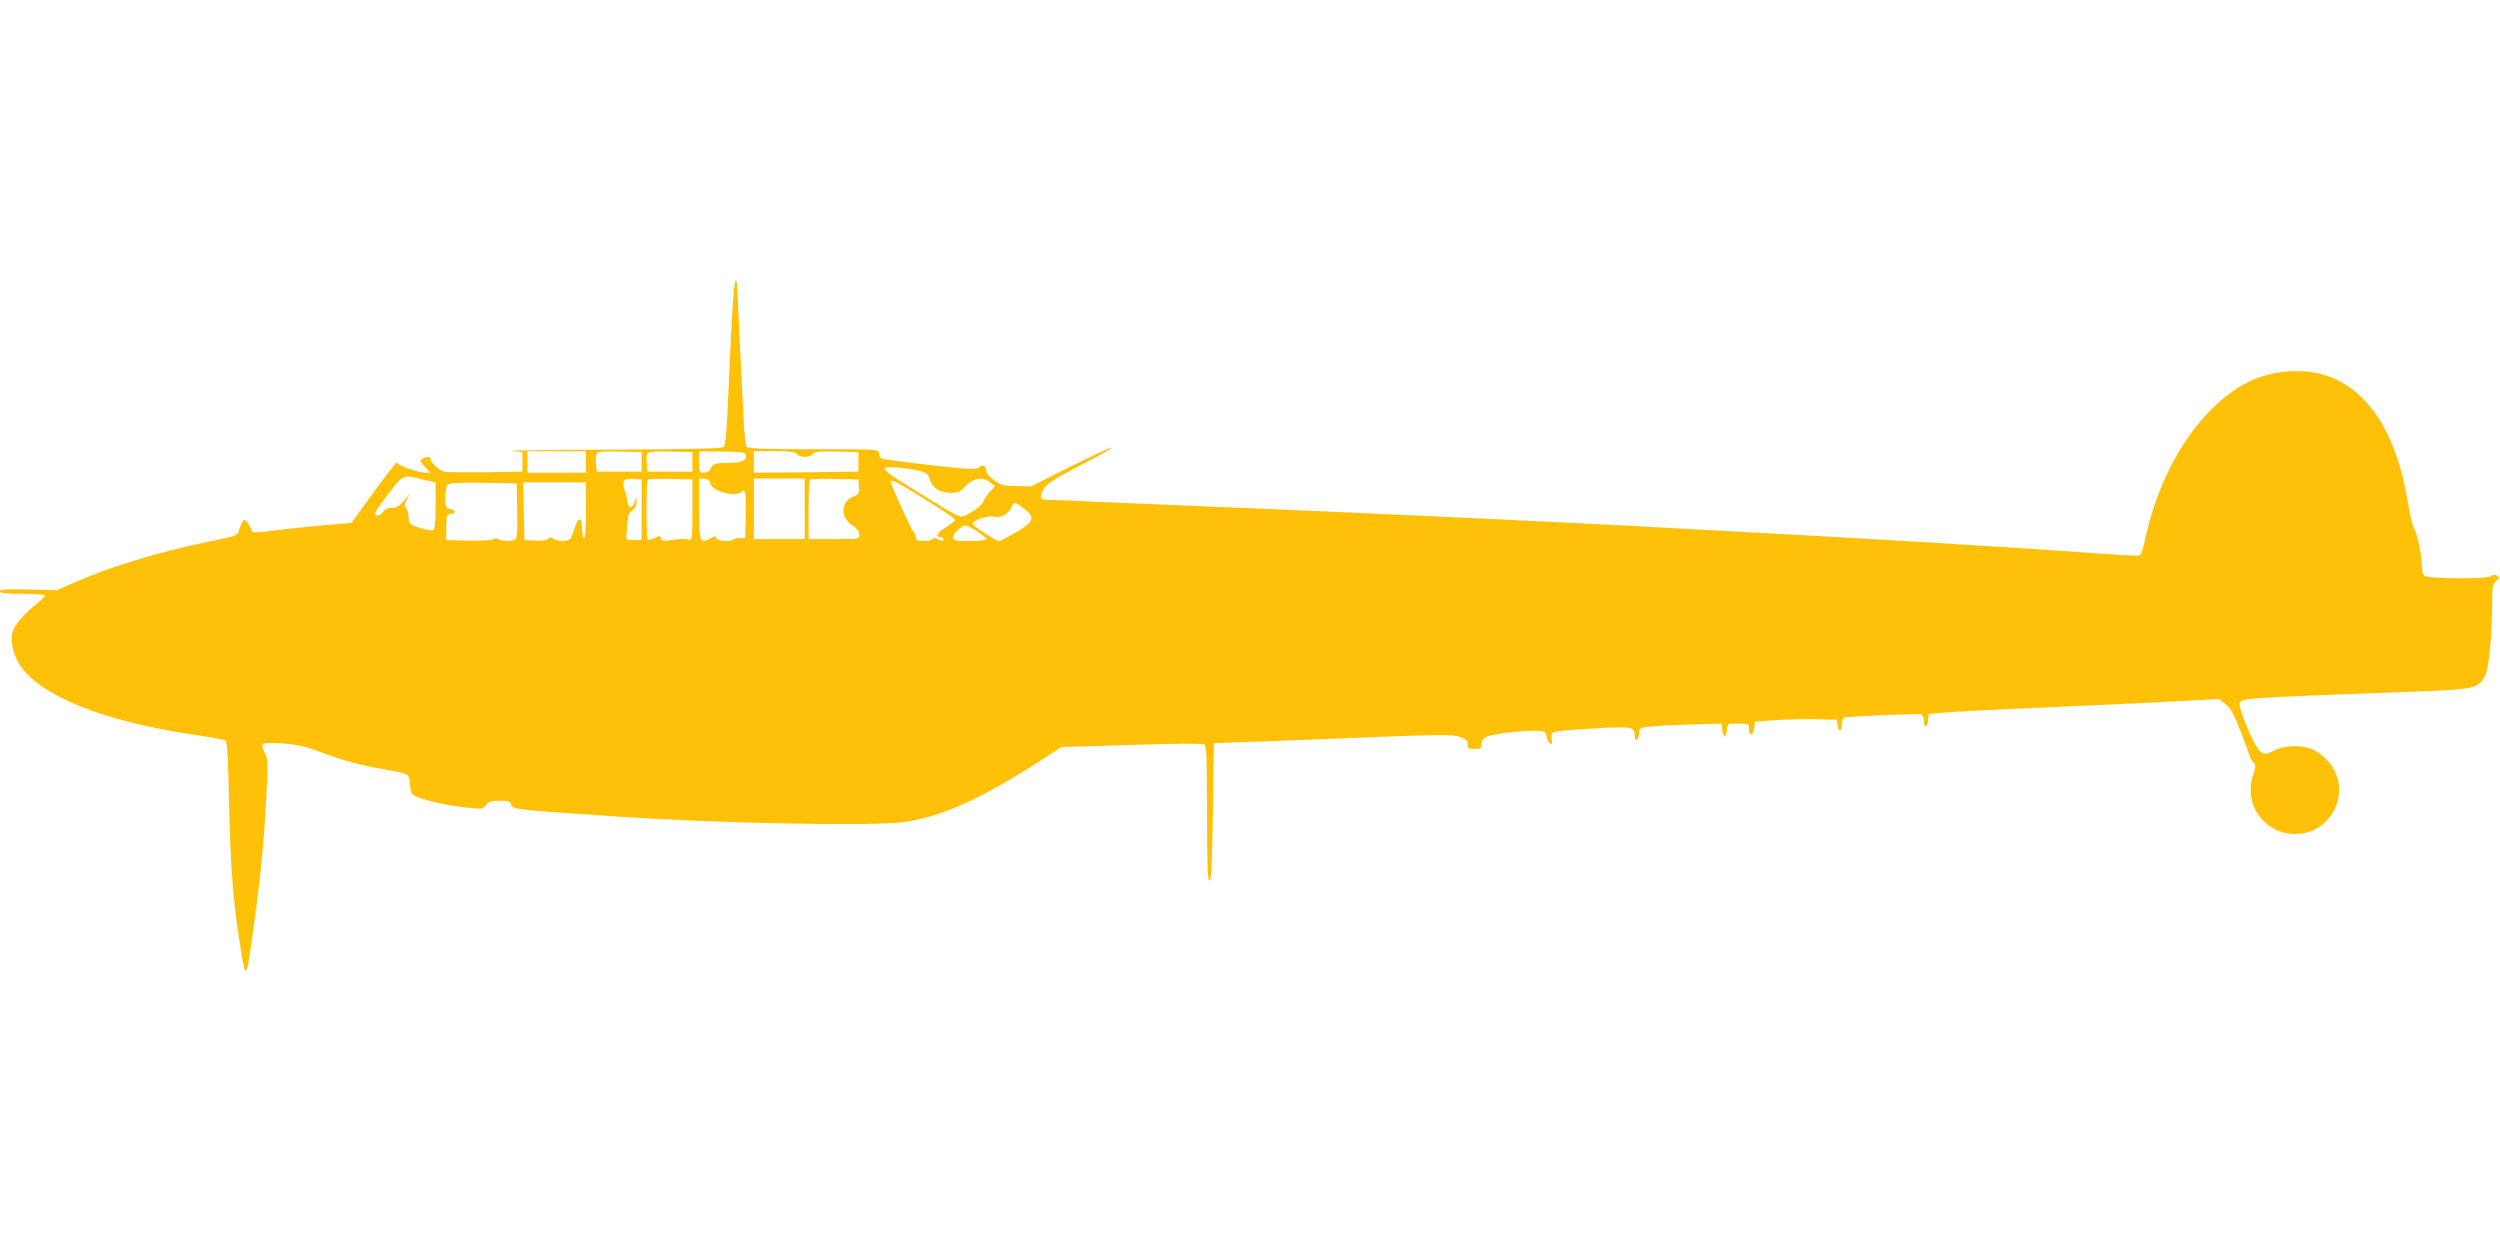 <?xml version="1.0" standalone="no"?>
<!DOCTYPE svg PUBLIC "-//W3C//DTD SVG 20010904//EN"
 "http://www.w3.org/TR/2001/REC-SVG-20010904/DTD/svg10.dtd">
<svg version="1.0" xmlns="http://www.w3.org/2000/svg"
 width="1280pt" height="640pt" viewBox="0 0 1280 640"
 preserveAspectRatio="xMidYMid meet">
<g transform="translate(0,640) scale(0.1,-0.1)"
fill="#ffc107" stroke="none">
<path d="M3756 4898 c-6 -69 -17 -276 -32 -623 -4 -82 -11 -156 -17 -162 -7
-10 -136 -13 -576 -15 -311 -1 -541 -4 -511 -7 l55 -6 0 -50 0 -50 -190 -3
c-104 -1 -199 0 -210 2 -27 7 -77 55 -70 67 8 12 -26 12 -45 -1 -12 -8 -10
-14 15 -40 l29 -30 -25 0 c-29 0 -119 28 -133 41 -6 5 -13 9 -17 9 -4 0 -57
-69 -118 -153 l-111 -154 -142 -12 c-79 -7 -192 -19 -253 -27 -60 -9 -111 -12
-112 -7 -10 27 -30 57 -40 60 -7 3 -17 -13 -24 -36 -14 -46 -4 -42 -169 -76
-250 -52 -494 -126 -674 -205 l-96 -42 -145 4 c-112 2 -145 0 -145 -9 0 -10
29 -13 115 -13 63 0 115 -4 115 -9 0 -5 -23 -27 -51 -50 -59 -47 -107 -104
-115 -138 -11 -43 3 -113 33 -161 100 -162 431 -296 898 -364 83 -12 155 -25
161 -30 7 -5 13 -111 17 -321 6 -314 21 -512 57 -730 28 -176 31 -174 59 27
41 285 62 493 73 709 11 204 11 220 -6 252 -10 18 -15 38 -12 44 5 7 38 9 99
5 69 -5 114 -14 182 -39 120 -45 212 -71 320 -90 158 -29 150 -24 153 -77 2
-26 8 -51 15 -56 25 -20 150 -52 253 -64 106 -12 107 -12 122 10 12 18 24 22
69 22 45 0 56 -3 60 -19 6 -25 12 -26 533 -61 523 -36 1315 -51 1477 -29 189
25 398 119 698 313 l109 71 361 11 c240 8 364 8 373 2 9 -8 12 -91 12 -355 0
-271 3 -344 13 -341 9 4 13 87 17 354 l5 349 310 11 c171 7 445 17 610 24 254
9 306 9 340 -3 31 -11 40 -19 40 -38 0 -21 5 -24 35 -24 31 0 35 3 35 25 0 17
9 29 30 39 32 15 203 34 263 29 32 -3 38 -7 42 -32 3 -16 11 -31 18 -34 9 -3
11 3 7 20 -3 12 -2 28 3 35 5 8 72 16 201 23 208 12 221 9 221 -36 0 -36 18
-29 22 9 3 32 3 32 68 38 36 4 130 8 210 10 l145 4 3 -32 c2 -18 7 -33 12 -33
5 0 10 15 12 33 3 32 3 32 58 32 53 0 55 -1 55 -27 -1 -39 23 -35 27 5 l3 32
105 8 c58 4 152 6 210 5 l105 -3 3 -27 c4 -38 22 -36 22 2 0 17 6 33 13 36 18
6 379 22 395 16 6 -2 12 -17 12 -33 0 -40 18 -37 22 4 l3 32 85 7 c47 4 195
12 330 18 462 20 685 30 878 41 l192 10 34 -26 c27 -20 42 -49 80 -145 25 -65
46 -122 46 -126 0 -4 7 -15 16 -25 15 -16 15 -22 -1 -70 -49 -148 59 -299 215
-299 193 0 297 224 172 370 -20 24 -54 51 -76 61 -56 25 -145 25 -196 -1 -48
-25 -62 -25 -83 -2 -30 32 -104 211 -100 236 7 33 -38 30 922 66 280 11 297
15 334 78 20 34 36 199 37 383 0 73 3 89 20 104 19 17 19 20 4 28 -10 6 -20 5
-27 -2 -16 -16 -329 -15 -345 1 -7 7 -12 30 -12 53 0 52 -26 173 -41 191 -6 8
-20 67 -31 132 -69 431 -273 672 -567 672 -167 0 -306 -62 -440 -197 -159
-159 -280 -397 -337 -660 -9 -45 -22 -84 -29 -87 -6 -2 -65 0 -131 5 -497 36
-1277 83 -2039 123 -159 9 -375 20 -480 26 -334 17 -871 43 -1260 60 -132 6
-337 15 -455 20 -118 5 -334 14 -480 20 -146 6 -359 15 -475 20 -115 6 -231
10 -257 10 -54 0 -60 12 -31 62 14 22 60 51 186 116 93 48 164 88 158 90 -5 2
-100 -42 -210 -97 l-201 -101 -75 1 c-66 1 -79 4 -115 30 -23 17 -40 37 -40
48 0 27 -18 36 -38 18 -15 -13 -45 -11 -252 12 -129 15 -241 30 -247 34 -7 5
-13 17 -13 28 0 18 -10 19 -334 19 -255 0 -336 3 -344 13 -5 6 -13 82 -16 167
-4 85 -11 232 -16 325 -5 94 -11 212 -12 263 -1 52 -6 96 -9 98 -4 2 -10 -29
-13 -68z m-756 -863 l0 -55 -150 0 -150 0 0 55 0 55 150 0 150 0 0 -55z m285
0 l0 -50 -115 0 -115 0 -3 39 c-6 67 -5 67 120 64 l113 -3 0 -50z m260 0 l0
-50 -115 0 -115 0 -3 39 c-6 67 -5 67 120 64 l113 -3 0 -50z m272 39 c11 -29
-17 -44 -86 -44 -70 0 -84 -5 -94 -32 -4 -11 -17 -18 -32 -18 -24 0 -25 3 -25
54 l0 55 116 -1 c89 0 117 -4 121 -14z m263 1 c16 -19 64 -19 80 0 11 13 34
15 124 13 l111 -3 0 -50 0 -50 -267 -3 -268 -2 0 55 0 55 104 0 c80 0 106 -3
116 -15z m639 -89 c26 -8 37 -19 43 -42 10 -41 49 -66 106 -67 37 0 49 5 68
26 41 48 93 59 134 27 l25 -19 -26 -28 c-14 -15 -30 -39 -36 -53 -6 -14 -33
-38 -61 -53 -60 -33 -36 -42 -252 91 -161 98 -190 119 -190 135 0 12 141 0
189 -17z m-2579 -35 c19 -5 47 -12 63 -15 l27 -6 0 -121 c0 -86 -3 -121 -13
-124 -6 -3 -37 3 -67 12 -53 18 -55 19 -58 58 -2 22 -9 43 -15 47 -9 5 -7 16
6 40 l18 33 -31 -37 c-25 -29 -39 -38 -64 -38 -20 0 -35 -7 -44 -20 -13 -21
-42 -27 -42 -9 0 6 30 51 68 100 72 95 78 99 152 80z m1145 -161 l0 -155 -40
0 c-37 0 -40 2 -38 25 2 14 4 45 6 69 3 32 9 49 25 59 14 9 22 24 21 41 l-1
26 -10 -28 c-13 -35 -32 -30 -36 9 -2 16 -8 41 -14 56 -17 44 -5 60 44 56 l43
-3 0 -155z m260 0 c0 -149 -1 -155 -20 -152 -25 4 -40 4 -92 -4 -34 -5 -44 -3
-49 10 -5 14 -9 14 -34 1 -15 -8 -30 -11 -34 -8 -8 9 -8 298 1 307 4 3 57 5
117 4 l111 -3 0 -155z m93 134 c6 -39 130 -72 160 -42 19 19 23 -8 20 -128
l-3 -109 -27 0 c-14 0 -30 -3 -34 -7 -17 -18 -99 -5 -88 14 3 5 -8 2 -26 -7
-57 -30 -60 -23 -60 150 l0 156 28 -3 c18 -2 28 -9 30 -24z m482 -129 l0 -155
-130 0 -130 0 0 155 0 155 130 0 130 0 0 -155z m278 113 c3 -34 0 -38 -32 -52
-62 -26 -64 -106 -3 -145 25 -17 37 -32 37 -48 0 -23 0 -23 -130 -23 l-130 0
0 148 c0 82 3 152 7 156 4 3 61 5 127 4 l121 -3 3 -37z m337 -64 c85 -53 155
-100 155 -105 0 -5 -20 -22 -45 -37 -44 -27 -59 -52 -30 -52 8 0 15 -4 15 -10
0 -13 -6 -13 -30 0 -13 7 -21 7 -25 0 -3 -5 -24 -10 -46 -10 -30 0 -39 4 -39
17 0 9 -6 24 -14 32 -13 14 -116 242 -116 255 0 15 31 -1 175 -90z m-2087 -58
c2 -105 -1 -141 -10 -148 -17 -11 -70 -10 -88 2 -9 5 -19 5 -26 -1 -7 -5 -62
-8 -125 -7 l-114 3 0 65 c0 60 2 65 23 68 29 4 28 18 -3 26 -23 6 -25 11 -25
59 0 29 6 59 12 65 9 9 59 12 183 10 l170 -3 3 -139z m352 -2 c0 -94 -4 -143
-10 -139 -5 3 -10 26 -10 51 0 60 -22 58 -39 -3 -8 -27 -19 -51 -25 -55 -17
-12 -71 -9 -84 4 -8 8 -15 8 -26 -1 -8 -7 -36 -11 -68 -9 l-53 3 -3 148 -3
147 161 0 160 0 0 -146z m2248 8 c54 -41 43 -67 -48 -119 -41 -23 -79 -42 -85
-43 -15 0 -135 78 -135 88 0 18 77 44 109 37 38 -8 77 14 91 51 11 27 14 27
68 -14z m-245 -112 c26 -17 47 -35 47 -40 0 -6 -35 -10 -85 -10 -77 0 -85 2
-85 19 0 20 44 61 64 61 6 0 32 -14 59 -30z"/>
</g>
</svg>
